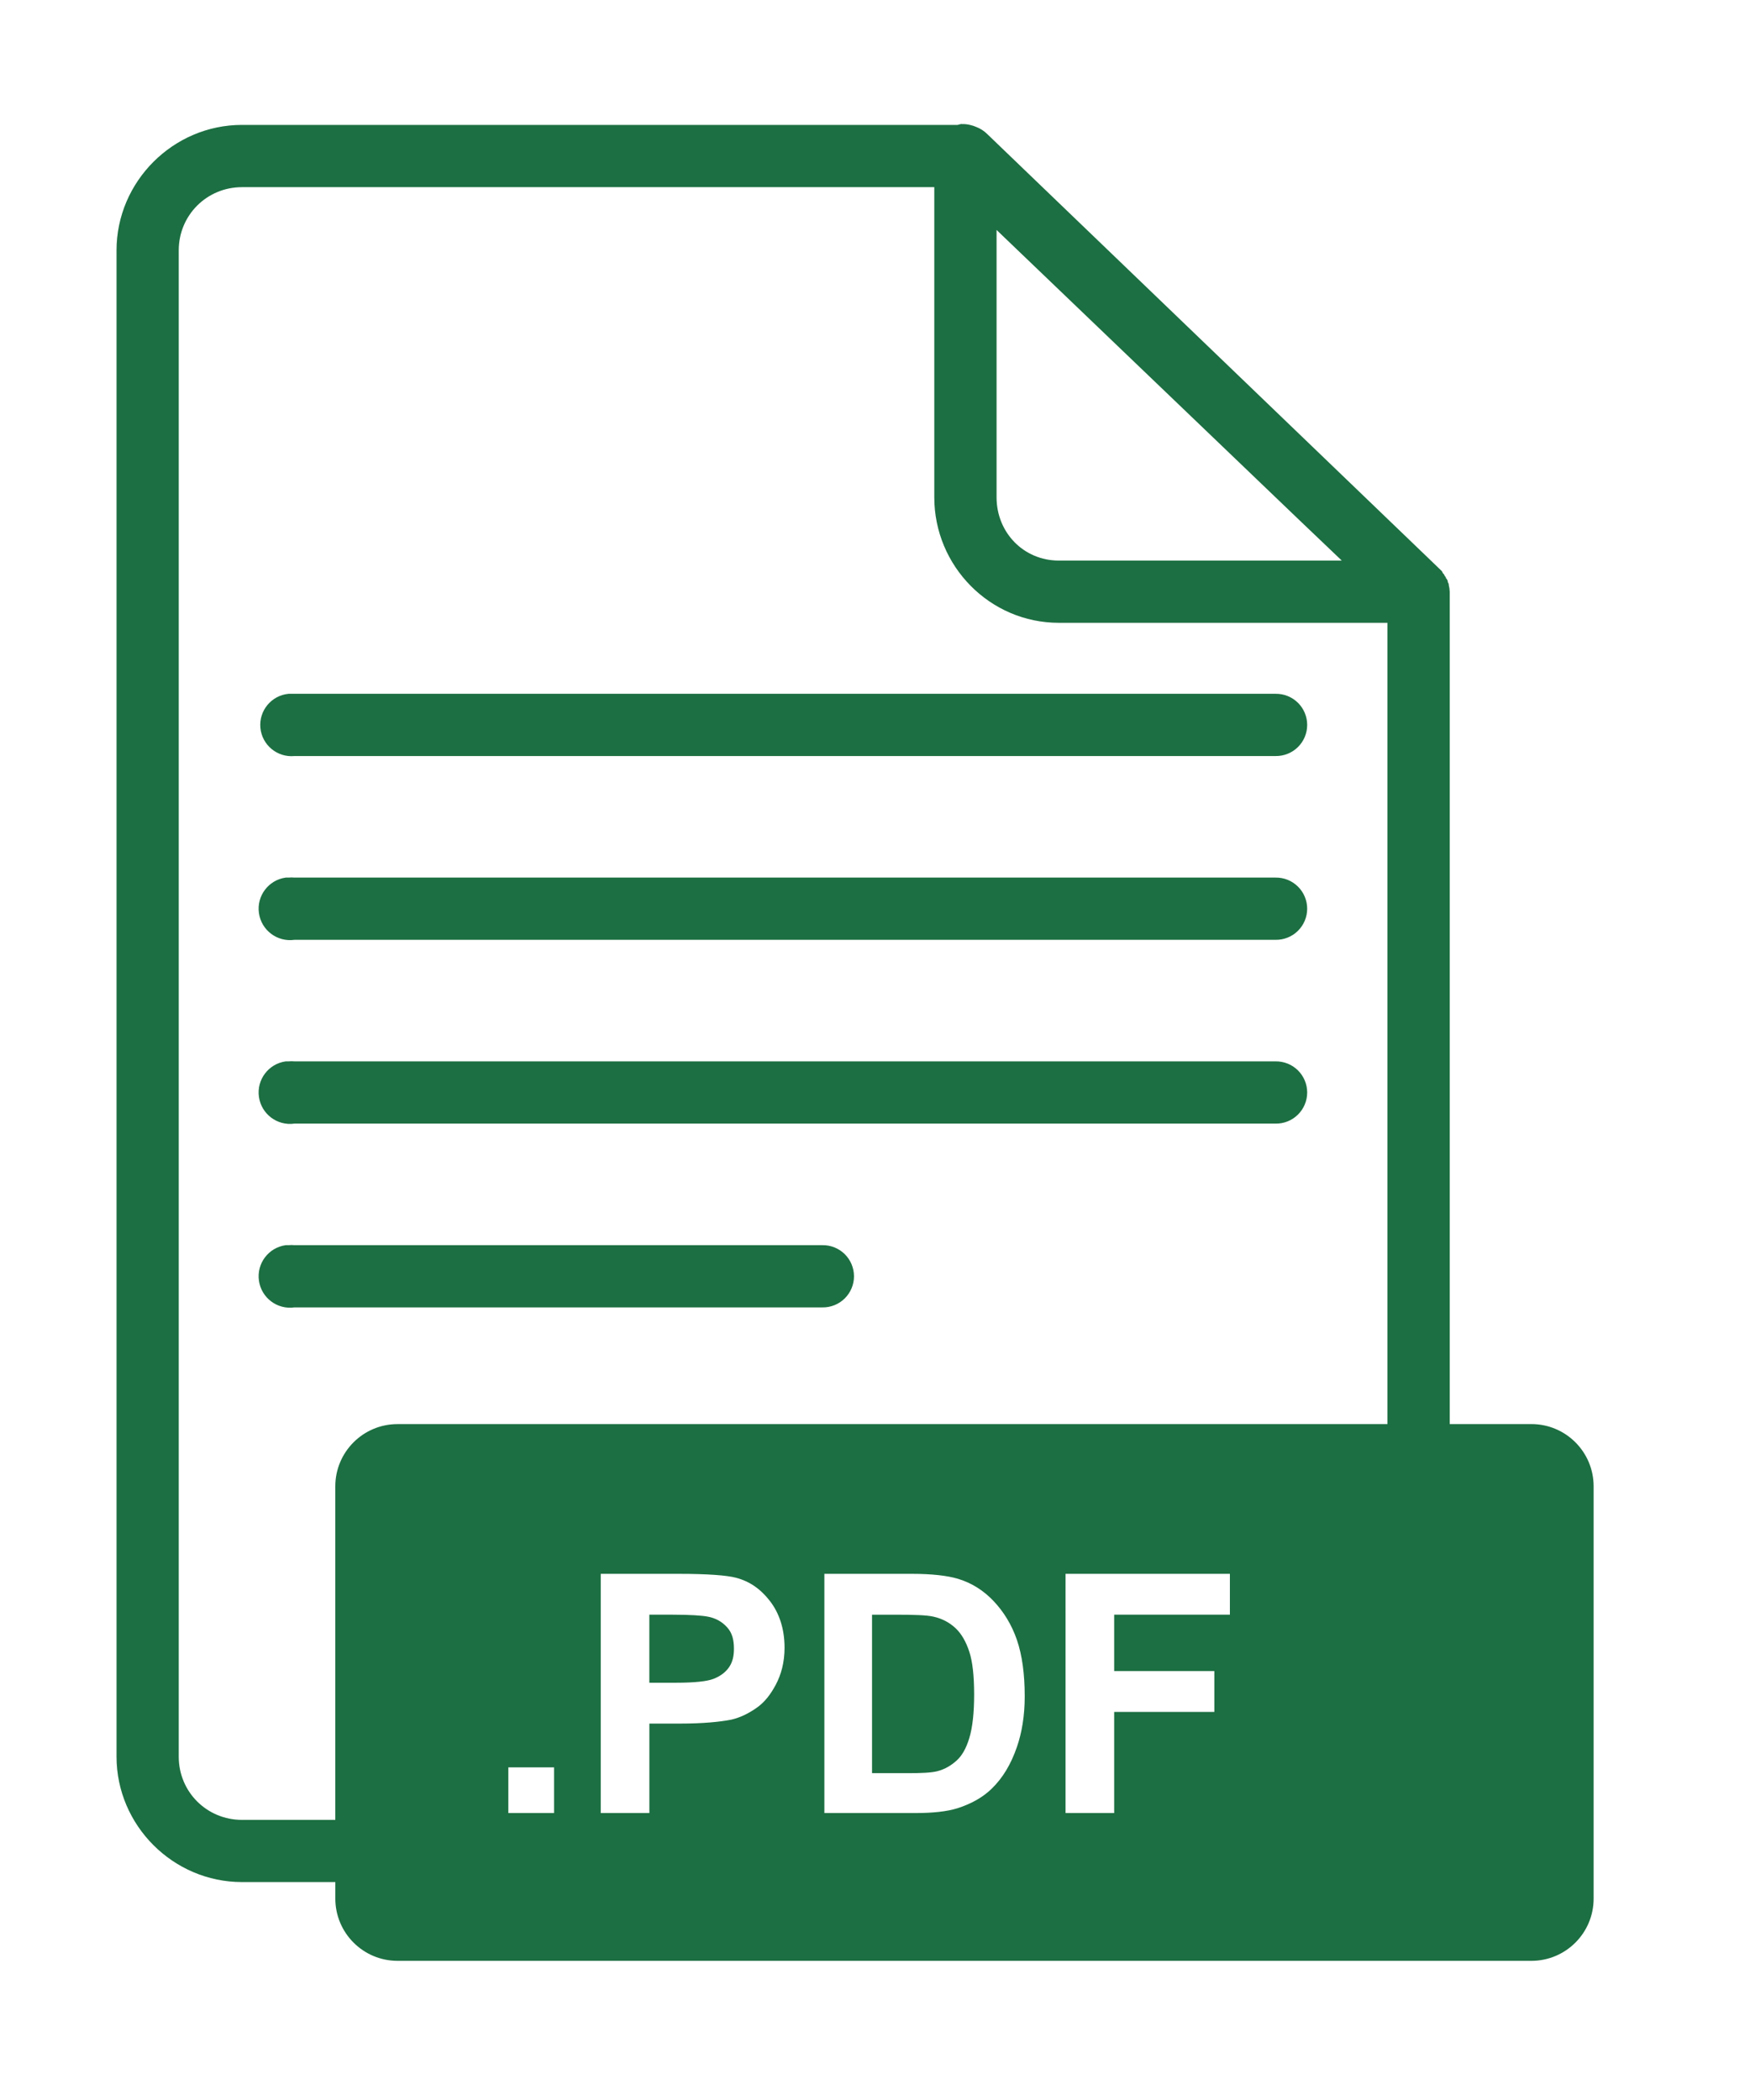 <?xml version="1.0" encoding="UTF-8"?>
<svg width="1000pt" height="1200pt" version="1.1" viewBox="400 400 425 480" xmlns="http://www.w3.org/2000/svg">
 <path d="m633.52 415.1c-0.32 0.059-0.637 0.137-0.945 0.234h-173.81c-16.707 0-30.465 13.758-30.465 30.465v365.81c0 16.719 13.758 30.465 30.465 30.465h22.672v4.016c0 8.348 6.766 15.113 15.113 15.113h275.36c8.348 0 15.113-6.766 15.113-15.113v-100.13c0-8.348-6.766-15.113-15.113-15.113h-19.836v-202.15h-0.004c-0.016-0.559-0.094-1.113-0.234-1.652 0.004-0.078 0.004-0.156 0-0.234-0.07-0.16-0.148-0.316-0.234-0.469 0.004-0.078 0.004-0.156 0-0.234-0.07-0.164-0.148-0.32-0.234-0.477-0.074-0.082-0.152-0.16-0.234-0.234 0.004-0.078 0.004-0.156 0-0.234-0.074-0.078-0.152-0.156-0.234-0.234-0.07-0.16-0.148-0.316-0.234-0.469-0.074-0.078-0.152-0.156-0.234-0.234-0.07-0.16-0.148-0.32-0.234-0.477-0.074-0.078-0.152-0.156-0.234-0.234-0.074-0.078-0.152-0.156-0.234-0.234l-110.05-105.8c-0.742-0.723-1.625-1.285-2.598-1.652-0.453-0.203-0.93-0.359-1.414-0.469-0.695-0.18-1.41-0.258-2.125-0.234zm-174.76 15.352h168.14v75.336c0 16.715 13.523 30.465 30.23 30.465h79.824v194.6h-240.41c-8.348 0-15.113 6.766-15.113 15.113v81.004h-22.672c-8.531 0-15.352-6.797-15.352-15.352v-365.81c0-8.535 6.816-15.352 15.352-15.352zm183.26 10.391 73.684 70.613 10.156 9.684h-68.723c-8.535 0-15.113-6.809-15.113-15.352v-64.945zm-171.93 112.65h-0.004c-4.172 0.395-7.238 4.094-6.848 8.266 0.391 4.176 4.094 7.242 8.266 6.852h238.29c2.023 0.027 3.973-0.758 5.414-2.176 1.441-1.422 2.25-3.359 2.25-5.383s-0.809-3.961-2.25-5.383c-1.441-1.418-3.391-2.203-5.414-2.176h-238.29c-0.234-0.008-0.473-0.008-0.711 0-0.234-0.008-0.473-0.008-0.711 0zm-0.711 44.633v0.004c-4.176 0.586-7.082 4.445-6.496 8.617 0.586 4.176 4.445 7.082 8.621 6.496h238.29c2.023 0.027 3.973-0.754 5.41-2.176 1.441-1.418 2.254-3.359 2.254-5.383 0-2.019-0.812-3.961-2.254-5.379-1.438-1.422-3.387-2.207-5.41-2.176h-238.29c-0.473-0.047-0.949-0.047-1.418 0-0.238-0.012-0.473-0.012-0.711 0zm0 44.633v0.004c-4.176 0.586-7.082 4.445-6.496 8.621 0.586 4.172 4.445 7.082 8.621 6.492h238.29c2.023 0.031 3.973-0.754 5.41-2.176 1.441-1.418 2.254-3.356 2.254-5.379 0-2.023-0.812-3.961-2.254-5.383-1.438-1.422-3.387-2.203-5.41-2.176h-238.29c-0.473-0.043-0.949-0.043-1.418 0-0.238-0.012-0.473-0.012-0.711 0zm0 44.633v0.008c-4.176 0.586-7.082 4.445-6.496 8.617 0.586 4.176 4.445 7.082 8.621 6.496h128.23c2.023 0.027 3.973-0.754 5.414-2.176 1.438-1.422 2.25-3.359 2.25-5.383 0-2.023-0.812-3.961-2.25-5.383-1.441-1.418-3.391-2.203-5.414-2.172h-128.23c-0.473-0.047-0.949-0.047-1.418 0-0.238-0.012-0.473-0.012-0.711 0zm76.516 79.824h18.895c7.133 0 11.766 0.371 13.934 0.945 3.328 0.871 6.019 2.75 8.266 5.668 2.246 2.918 3.543 6.715 3.543 11.336 0 3.566-0.832 6.543-2.125 8.973-1.293 2.43-2.731 4.281-4.723 5.668-1.996 1.387-4.082 2.387-6.141 2.832-2.797 0.551-6.969 0.945-12.281 0.945h-7.559v21.727h-11.809zm54.316 0h21.254c4.832 0 8.562 0.438 11.098 1.18 3.406 1.008 6.309 2.871 8.738 5.434 2.43 2.562 4.398 5.734 5.668 9.445 1.266 3.711 1.891 8.258 1.891 13.699 0 4.781-0.703 8.82-1.891 12.281-1.453 4.227-3.445 7.539-6.141 10.156-2.031 1.984-4.805 3.617-8.266 4.723-2.59 0.82-6.059 1.18-10.391 1.18h-21.965v-58.094zm58.566 0h39.91v9.918h-28.102v13.699h24.324v9.918h-24.324v24.562h-11.809zm-101.08 9.918v16.531h6.375c4.625 0 7.648-0.332 9.211-0.945 1.559-0.605 2.894-1.539 3.777-2.832 0.883-1.293 1.18-2.769 1.18-4.488 0-2.113-0.406-3.82-1.652-5.195-1.238-1.375-2.82-2.254-4.723-2.598-1.398-0.266-4.273-0.469-8.5-0.469h-5.668zm54.082 0v38.492h8.738c3.277 0 5.633-0.105 7.086-0.469 1.902-0.477 3.469-1.461 4.723-2.598 1.254-1.137 2.277-2.828 3.07-5.434 0.793-2.602 1.18-6.137 1.18-10.625 0-4.492-0.387-7.988-1.18-10.391-0.793-2.402-1.879-4.32-3.305-5.668-1.426-1.348-3.238-2.359-5.434-2.832-1.637-0.371-4.664-0.469-9.445-0.469h-5.43zm-88.324 37.078h11.102v11.098h-11.102z" fill="#1c6f42"/>
</svg>
